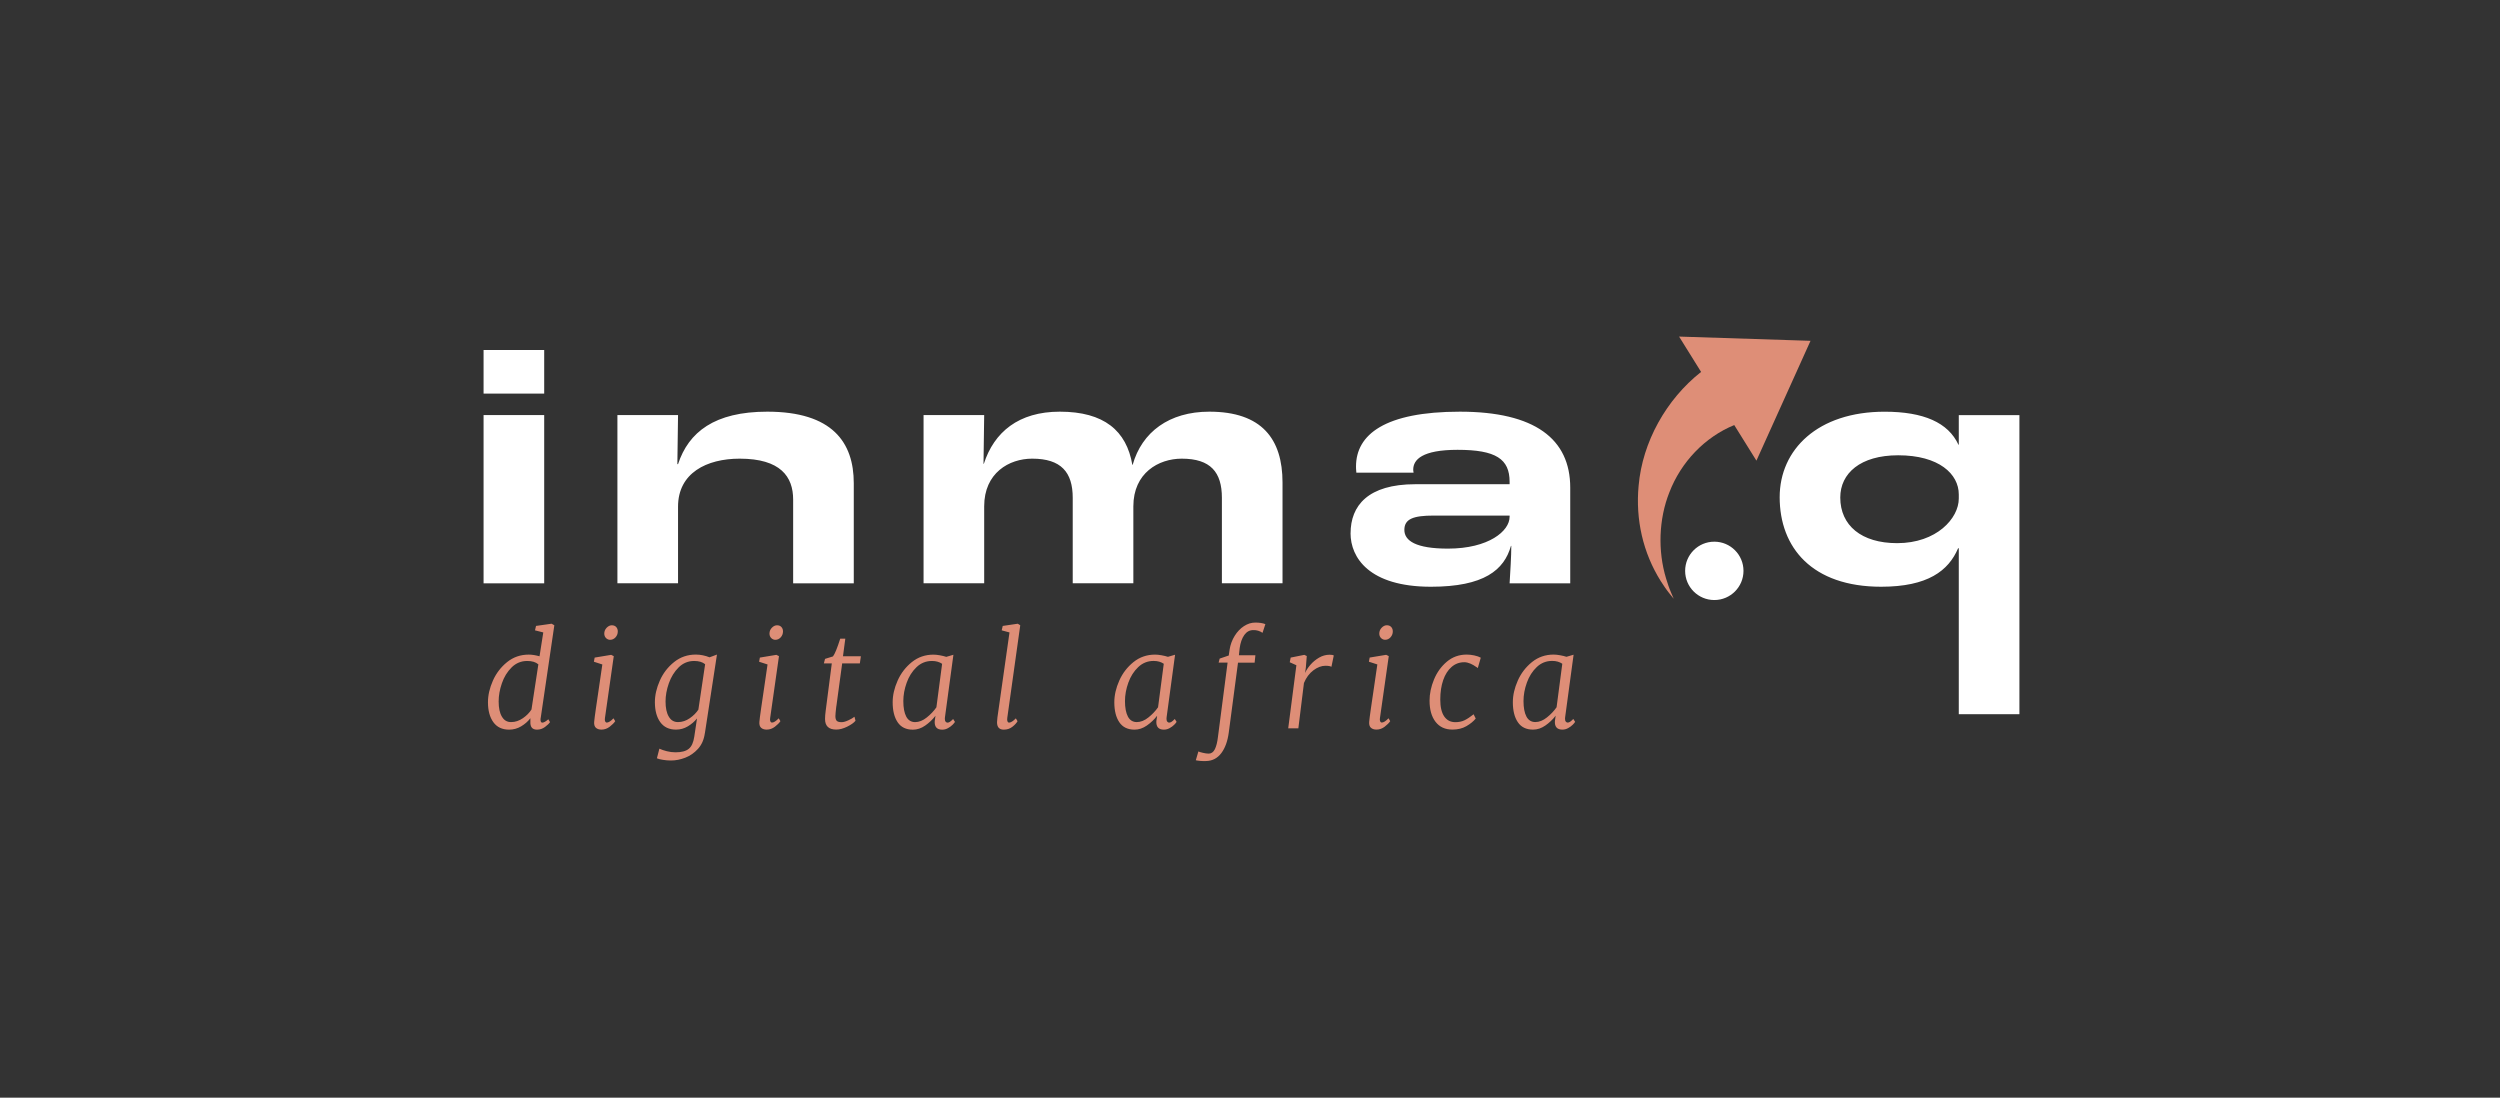 <?xml version="1.0" encoding="UTF-8"?>
<svg xmlns="http://www.w3.org/2000/svg" id="Layer_3" viewBox="0 0 814 357.39">
  <rect x="0" y="0" width="814" height="357.39" fill="#333333" stroke="none"/>
  <defs>
    <style>.cls-1{fill:#fff;}.cls-2{fill:#de8e77;}</style>
  </defs>
  <path class="cls-2" d="M571.9,150l-7.23-11.6c-9.57,3.92-17.33,12.02-21.14,21.95-3.42,8.63-3.81,18.99-1.03,28.08,.18,.63,.48,1.59,.71,2.2,.21,.61,.57,1.59,.83,2.17,.3,.72,.6,1.44,.92,2.16-.51-.6-.99-1.21-1.48-1.84-.42-.51-1.03-1.35-1.41-1.91-.4-.55-.96-1.4-1.32-1.99-5.79-9.21-8.25-20.05-7.21-31.1,1.24-14.21,9-28.1,20.34-37.02l-7.17-11.51,42.8,1.38-17.62,39.03ZM176.05,233.8l4.44-30.21-.89-.51-5.07,.72-.34,1.44,2.7,.68-1.22,7.77c-1.3-.37-2.47-.55-3.51-.55-2.68,0-5.02,.81-7.04,2.43-2.01,1.62-3.56,3.63-4.63,6.04-1.07,2.41-1.61,4.75-1.61,7.04,0,2.7,.58,4.87,1.75,6.49,1.17,1.62,2.88,2.43,5.13,2.43,1.41,0,2.72-.36,3.93-1.08,1.21-.72,2.21-1.6,3-2.64v1.14c-.08,1.72,.63,2.58,2.16,2.58,.96,0,1.82-.29,2.6-.87,.77-.58,1.32-1.1,1.63-1.58l-.55-.93c-.82,.73-1.48,1.1-1.99,1.1-.17,0-.3-.08-.4-.25s-.15-.41-.15-.72c0-.23,.01-.39,.04-.51Zm-.76-17.49l-2.24,14.7c-.65,1.04-1.58,1.99-2.79,2.83s-2.49,1.27-3.84,1.27-2.3-.59-3-1.77c-.71-1.18-1.06-2.83-1.06-4.94,0-1.92,.35-3.89,1.06-5.94,.7-2.04,1.76-3.76,3.17-5.16,1.41-1.39,3.1-2.09,5.07-2.09,1.58,0,2.79,.37,3.63,1.1Zm21.68,17.49l2.87-20.16-.85-.42-5.37,.89-.25,1.35,2.75,.89-1.35,9.25c-.17,1.13-.42,2.8-.74,5.03-.32,2.23-.51,3.7-.57,4.44-.06,.87,.13,1.51,.57,1.9s1.04,.59,1.8,.59c.99,0,1.89-.32,2.7-.95s1.41-1.23,1.78-1.8l-.55-.93c-.9,.93-1.63,1.39-2.2,1.39-.17,0-.32-.08-.44-.25s-.19-.41-.19-.72c0-.23,.01-.39,.04-.51Zm1.69-25.48c.68,0,1.26-.27,1.75-.8,.49-.54,.74-1.18,.74-1.94,0-.59-.18-1.07-.53-1.44s-.82-.55-1.42-.55-1.15,.27-1.67,.8c-.52,.54-.78,1.17-.78,1.9,0,.59,.19,1.08,.57,1.46,.38,.38,.82,.57,1.33,.57Zm30.85,30.42l3.93-25.61-2.41,.89c-1.49-.59-2.99-.89-4.48-.89-2.68,0-5.03,.81-7.06,2.43-2.03,1.62-3.58,3.63-4.65,6.04-1.07,2.41-1.61,4.75-1.61,7.04,0,2.7,.58,4.87,1.75,6.49,1.17,1.62,2.88,2.43,5.13,2.43,1.38,0,2.66-.35,3.84-1.06,1.18-.7,2.18-1.56,3-2.58l-.89,5.92c-.28,1.92-.89,3.25-1.82,3.99-.93,.75-2.35,1.12-4.27,1.12-.99,0-1.94-.12-2.87-.36-.93-.24-1.73-.51-2.41-.82l-.8,3.13c.45,.2,1.11,.37,1.99,.51,.87,.14,1.73,.21,2.58,.21,1.52,0,3.07-.3,4.65-.91,1.58-.61,2.96-1.57,4.16-2.89,1.2-1.32,1.94-3.01,2.22-5.07Zm.08-22.48l-2.2,14.79c-.68,1.04-1.61,1.98-2.81,2.81-1.2,.83-2.47,1.25-3.82,1.25s-2.3-.59-3-1.77c-.71-1.18-1.06-2.83-1.06-4.94,0-1.92,.36-3.89,1.08-5.94,.72-2.04,1.78-3.76,3.19-5.16,1.41-1.39,3.1-2.09,5.07-2.09,1.49,0,2.68,.35,3.55,1.06Zm21.17,17.54l2.87-20.16-.85-.42-5.37,.89-.25,1.35,2.75,.89-1.35,9.25c-.17,1.13-.42,2.8-.74,5.03-.32,2.23-.51,3.7-.57,4.44-.06,.87,.13,1.51,.57,1.9s1.04,.59,1.8,.59c.99,0,1.89-.32,2.7-.95s1.41-1.23,1.78-1.8l-.55-.93c-.9,.93-1.63,1.39-2.2,1.39-.17,0-.32-.08-.44-.25s-.19-.41-.19-.72c0-.23,.01-.39,.04-.51Zm1.69-25.48c.68,0,1.26-.27,1.75-.8,.49-.54,.74-1.18,.74-1.94,0-.59-.18-1.07-.53-1.44s-.82-.55-1.42-.55-1.15,.27-1.67,.8c-.52,.54-.78,1.17-.78,1.9,0,.59,.19,1.08,.57,1.46,.38,.38,.82,.57,1.33,.57Zm19.86,21.68l1.9-13.99h5.75l.34-2.32h-5.83l.76-5.75h-1.65c-.99,3.1-1.77,5.03-2.37,5.79l-2.58,.8-.38,1.48h2.58l-1.99,15.42c-.14,1.04-.21,1.93-.21,2.66,0,2.31,1.21,3.46,3.63,3.46,1.13,0,2.32-.32,3.59-.95s2.17-1.27,2.7-1.92l-.34-1.31c-.48,.4-1.16,.79-2.03,1.18-.87,.4-1.59,.59-2.16,.59-.76,0-1.29-.15-1.58-.44s-.44-.81-.44-1.54c0-.45,.1-1.51,.29-3.17Zm35.37,3.51l2.75-20.32-2.32,.68c-.62-.2-1.32-.37-2.11-.51-.79-.14-1.48-.21-2.07-.21-2.68,0-5.02,.81-7.04,2.43-2.01,1.62-3.56,3.63-4.63,6.04-1.07,2.41-1.61,4.75-1.61,7.04,0,2.73,.54,4.9,1.63,6.51,1.08,1.61,2.74,2.41,4.96,2.41,1.38,0,2.71-.44,3.99-1.33,1.28-.89,2.4-1.95,3.36-3.19l-.25,1.73c-.11,1.86,.7,2.79,2.45,2.79,.65,0,1.27-.16,1.86-.49,.59-.32,1.09-.69,1.5-1.1,.41-.41,.67-.72,.78-.95l-.59-.93c-.42,.42-.77,.73-1.04,.91-.27,.18-.54,.27-.82,.27-.2,0-.39-.1-.57-.3-.18-.2-.27-.52-.27-.97,0-.2,.01-.37,.04-.51Zm-.93-17.37l-1.86,14.16c-.84,1.21-1.89,2.32-3.15,3.32-1.25,1-2.51,1.5-3.78,1.5s-2.26-.6-2.89-1.8c-.63-1.2-.95-2.88-.95-5.05,0-1.97,.37-3.97,1.1-6,.73-2.03,1.8-3.71,3.21-5.05,1.41-1.34,3.08-2.01,5.03-2.01,1.29,0,2.39,.31,3.3,.93Zm21.21,17.66l4.23-30.21-.8-.51-4.9,.72-.34,1.44,2.54,.68-3.93,27.68-.13,1.56c0,1.61,.73,2.41,2.2,2.41,1.1,0,2.04-.32,2.83-.95s1.34-1.23,1.65-1.8l-.55-.93c-.9,.93-1.65,1.39-2.24,1.39-.17,0-.31-.09-.42-.27-.11-.18-.17-.44-.17-.78l.04-.42Zm51.89-.3l2.75-20.32-2.32,.68c-.62-.2-1.32-.37-2.11-.51-.79-.14-1.48-.21-2.07-.21-2.68,0-5.02,.81-7.04,2.43-2.01,1.62-3.56,3.63-4.63,6.04-1.07,2.41-1.61,4.75-1.61,7.04,0,2.73,.54,4.9,1.63,6.51,1.08,1.61,2.74,2.41,4.96,2.41,1.38,0,2.71-.44,3.99-1.33,1.28-.89,2.4-1.95,3.36-3.19l-.25,1.73c-.11,1.86,.7,2.79,2.45,2.79,.65,0,1.27-.16,1.86-.49,.59-.32,1.09-.69,1.5-1.1,.41-.41,.67-.72,.78-.95l-.59-.93c-.42,.42-.77,.73-1.04,.91-.27,.18-.54,.27-.82,.27-.2,0-.39-.1-.57-.3-.18-.2-.27-.52-.27-.97,0-.2,.01-.37,.04-.51Zm-.93-17.37l-1.86,14.16c-.84,1.21-1.89,2.32-3.15,3.32-1.25,1-2.51,1.5-3.78,1.5s-2.26-.6-2.89-1.8c-.63-1.2-.95-2.88-.95-5.05,0-1.97,.37-3.97,1.1-6,.73-2.03,1.8-3.71,3.21-5.05,1.41-1.34,3.08-2.01,5.03-2.01,1.29,0,2.39,.31,3.3,.93Zm21.46-4.73l-.3,2.03-2.96,1.01-.34,1.31h2.92l-3.13,24.13c-.2,1.75-.54,3.1-1.01,4.06-.48,.96-1.16,1.44-2.03,1.44-.51,0-1.14-.09-1.9-.27-.76-.18-1.24-.33-1.44-.44l-.84,2.87c.31,.08,.79,.15,1.44,.21,.65,.06,1.31,.07,1.99,.04,2-.06,3.63-.92,4.88-2.58,1.25-1.66,2.06-3.92,2.43-6.76l3-22.69h5.41l.25-2.41h-5.37l.25-2.32c.25-1.8,.76-3.23,1.52-4.29,.76-1.06,1.73-1.58,2.92-1.58,1.1-.03,2.1,.27,3,.89l.93-2.83c-.84-.34-1.94-.51-3.3-.51-1.27,0-2.49,.39-3.68,1.16-1.18,.77-2.19,1.83-3.02,3.17-.83,1.34-1.37,2.8-1.63,4.37Zm24.55,7.69l.25-1.73,.3-3.76-.8-.38-4.44,.89-.3,1.52,2.16,.97-2.66,20.54h3.3l1.82-14.75c.73-1.77,1.76-3.15,3.08-4.14,1.32-.99,2.63-1.48,3.93-1.48,.9,0,1.55,.11,1.94,.34l.76-3.68c-.23-.17-.68-.25-1.35-.25-1.21,0-2.36,.32-3.44,.95-1.08,.63-2.02,1.41-2.81,2.32-.79,.92-1.37,1.8-1.73,2.64Zm24.38,14.7l2.87-20.16-.85-.42-5.37,.89-.25,1.35,2.75,.89-1.35,9.25c-.17,1.13-.42,2.8-.74,5.03-.32,2.23-.51,3.7-.57,4.44-.06,.87,.13,1.51,.57,1.9s1.04,.59,1.8,.59c.99,0,1.89-.32,2.7-.95s1.41-1.23,1.78-1.8l-.55-.93c-.9,.93-1.63,1.39-2.2,1.39-.17,0-.32-.08-.44-.25s-.19-.41-.19-.72c0-.23,.01-.39,.04-.51Zm1.69-25.48c.68,0,1.26-.27,1.75-.8,.49-.54,.74-1.18,.74-1.94,0-.59-.18-1.07-.53-1.44s-.82-.55-1.42-.55-1.15,.27-1.67,.8c-.52,.54-.78,1.17-.78,1.9,0,.59,.19,1.08,.57,1.46,.38,.38,.82,.57,1.33,.57Zm29.71,8.87l.46,.34,.97-3.38c-.56-.31-1.27-.56-2.13-.74-.86-.18-1.68-.27-2.47-.27-2.48,0-4.63,.78-6.46,2.32-1.83,1.55-3.23,3.49-4.18,5.81-.96,2.32-1.44,4.61-1.44,6.87,0,2.93,.66,5.23,1.96,6.91,1.31,1.68,3.13,2.51,5.47,2.51,1.78,0,3.3-.37,4.58-1.12,1.28-.75,2.29-1.57,3.02-2.47l-.68-1.39c-1.1,.87-2.08,1.52-2.94,1.94-.86,.42-1.87,.63-3.02,.63-1.55,0-2.75-.62-3.61-1.86-.86-1.24-1.29-3.07-1.29-5.49s.32-4.51,.95-6.34c.63-1.83,1.54-3.26,2.73-4.29,1.18-1.03,2.56-1.54,4.14-1.54,.62,0,1.27,.15,1.96,.44,.69,.3,1.34,.67,1.96,1.12Zm28.9,16.31l2.75-20.32-2.32,.68c-.62-.2-1.32-.37-2.11-.51-.79-.14-1.48-.21-2.07-.21-2.68,0-5.02,.81-7.04,2.43-2.01,1.62-3.56,3.63-4.63,6.04-1.07,2.41-1.61,4.75-1.61,7.04,0,2.73,.54,4.9,1.63,6.51,1.08,1.61,2.74,2.41,4.96,2.41,1.38,0,2.71-.44,3.99-1.33,1.28-.89,2.4-1.95,3.36-3.19l-.25,1.73c-.11,1.86,.7,2.79,2.45,2.79,.65,0,1.27-.16,1.86-.49,.59-.32,1.09-.69,1.5-1.1,.41-.41,.67-.72,.78-.95l-.59-.93c-.42,.42-.77,.73-1.04,.91-.27,.18-.54,.27-.82,.27-.2,0-.39-.1-.57-.3-.18-.2-.27-.52-.27-.97,0-.2,.01-.37,.04-.51Zm-.93-17.37l-1.86,14.16c-.84,1.21-1.89,2.32-3.15,3.32-1.25,1-2.51,1.5-3.78,1.5s-2.26-.6-2.89-1.8c-.63-1.2-.95-2.88-.95-5.05,0-1.97,.37-3.97,1.1-6,.73-2.03,1.8-3.71,3.21-5.05,1.41-1.34,3.08-2.01,5.03-2.01,1.29,0,2.39,.31,3.3,.93Z"></path>
  <path class="cls-1" d="M157.45,113.97h19.74v14.19h-19.74v-14.19Zm0,21.18h19.74v54.78h-19.74v-54.78Zm43.58,0h19.74l-.22,15.97h.22c3.44-10.42,11.86-17.08,29.05-17.08,21.18,0,28.17,9.98,28.17,23.29v32.6h-19.74v-27.28c0-7.43-4.1-13.31-17.41-13.31-10.76,0-20.07,4.66-20.07,15.63v24.95h-19.74v-54.78Zm99.68,0h19.74l-.22,15.86h.11c3.33-10.31,11.31-16.97,24.73-16.97,14.42,0,21.73,6.21,23.62,17.3h.11c2.99-10.65,11.87-17.3,24.95-17.3,17.08,0,23.84,8.87,23.84,23.06v32.82h-19.74v-27.83c0-8.32-3.66-12.75-13.08-12.75-7.54,0-15.75,4.66-15.75,15.52v25.06h-19.74v-27.83c0-8.32-3.77-12.75-13.2-12.75-7.54,0-15.63,4.66-15.63,15.52v25.06h-19.74v-54.78Zm139.04,38.48c0-8.98,5.66-15.97,21.07-15.97h30.71v-.78c0-7.43-4.44-10.42-16.96-10.42-11.53,0-14.42,3.22-14.42,6.43,0,.11,0,.44,.11,1h-18.63c-.11-1-.11-1.77-.11-2,0-10.42,9.42-17.85,33.82-17.85s35.93,8.87,35.93,24.73v31.16h-19.74c.22-3.77,.55-8.76,.55-12.2h-.11c-2.22,7.87-8.76,13.31-26.06,13.31-20.18,0-26.17-9.54-26.17-17.41Zm51.78-5.32v-.44h-24.73c-6.65,0-9.54,1.11-9.54,4.66s3.77,6.1,14.19,6.1c13.31,0,20.07-5.77,20.07-10.31Zm146.25,10.2h-.22c-3.11,7.32-9.87,12.53-25.06,12.53-22.51,0-33.04-12.75-33.04-29.16,0-15.52,12.42-27.83,34.15-27.83,12.75,0,20.74,3.55,24.06,10.76h.11v-9.65h19.74v97.39h-19.74v-54.03Zm0-16.19v-1.33c0-6.65-6.43-12.75-19.74-12.75-12.31,0-18.85,5.88-18.85,13.75,0,9.09,6.88,14.86,18.52,14.86,12.86,0,20.07-8.09,20.07-14.53Zm-79.6,14.05c-5.25,0-9.5,4.25-9.5,9.5s4.25,9.5,9.5,9.5,9.5-4.25,9.5-9.5-4.25-9.5-9.5-9.5Z"></path>
</svg>
